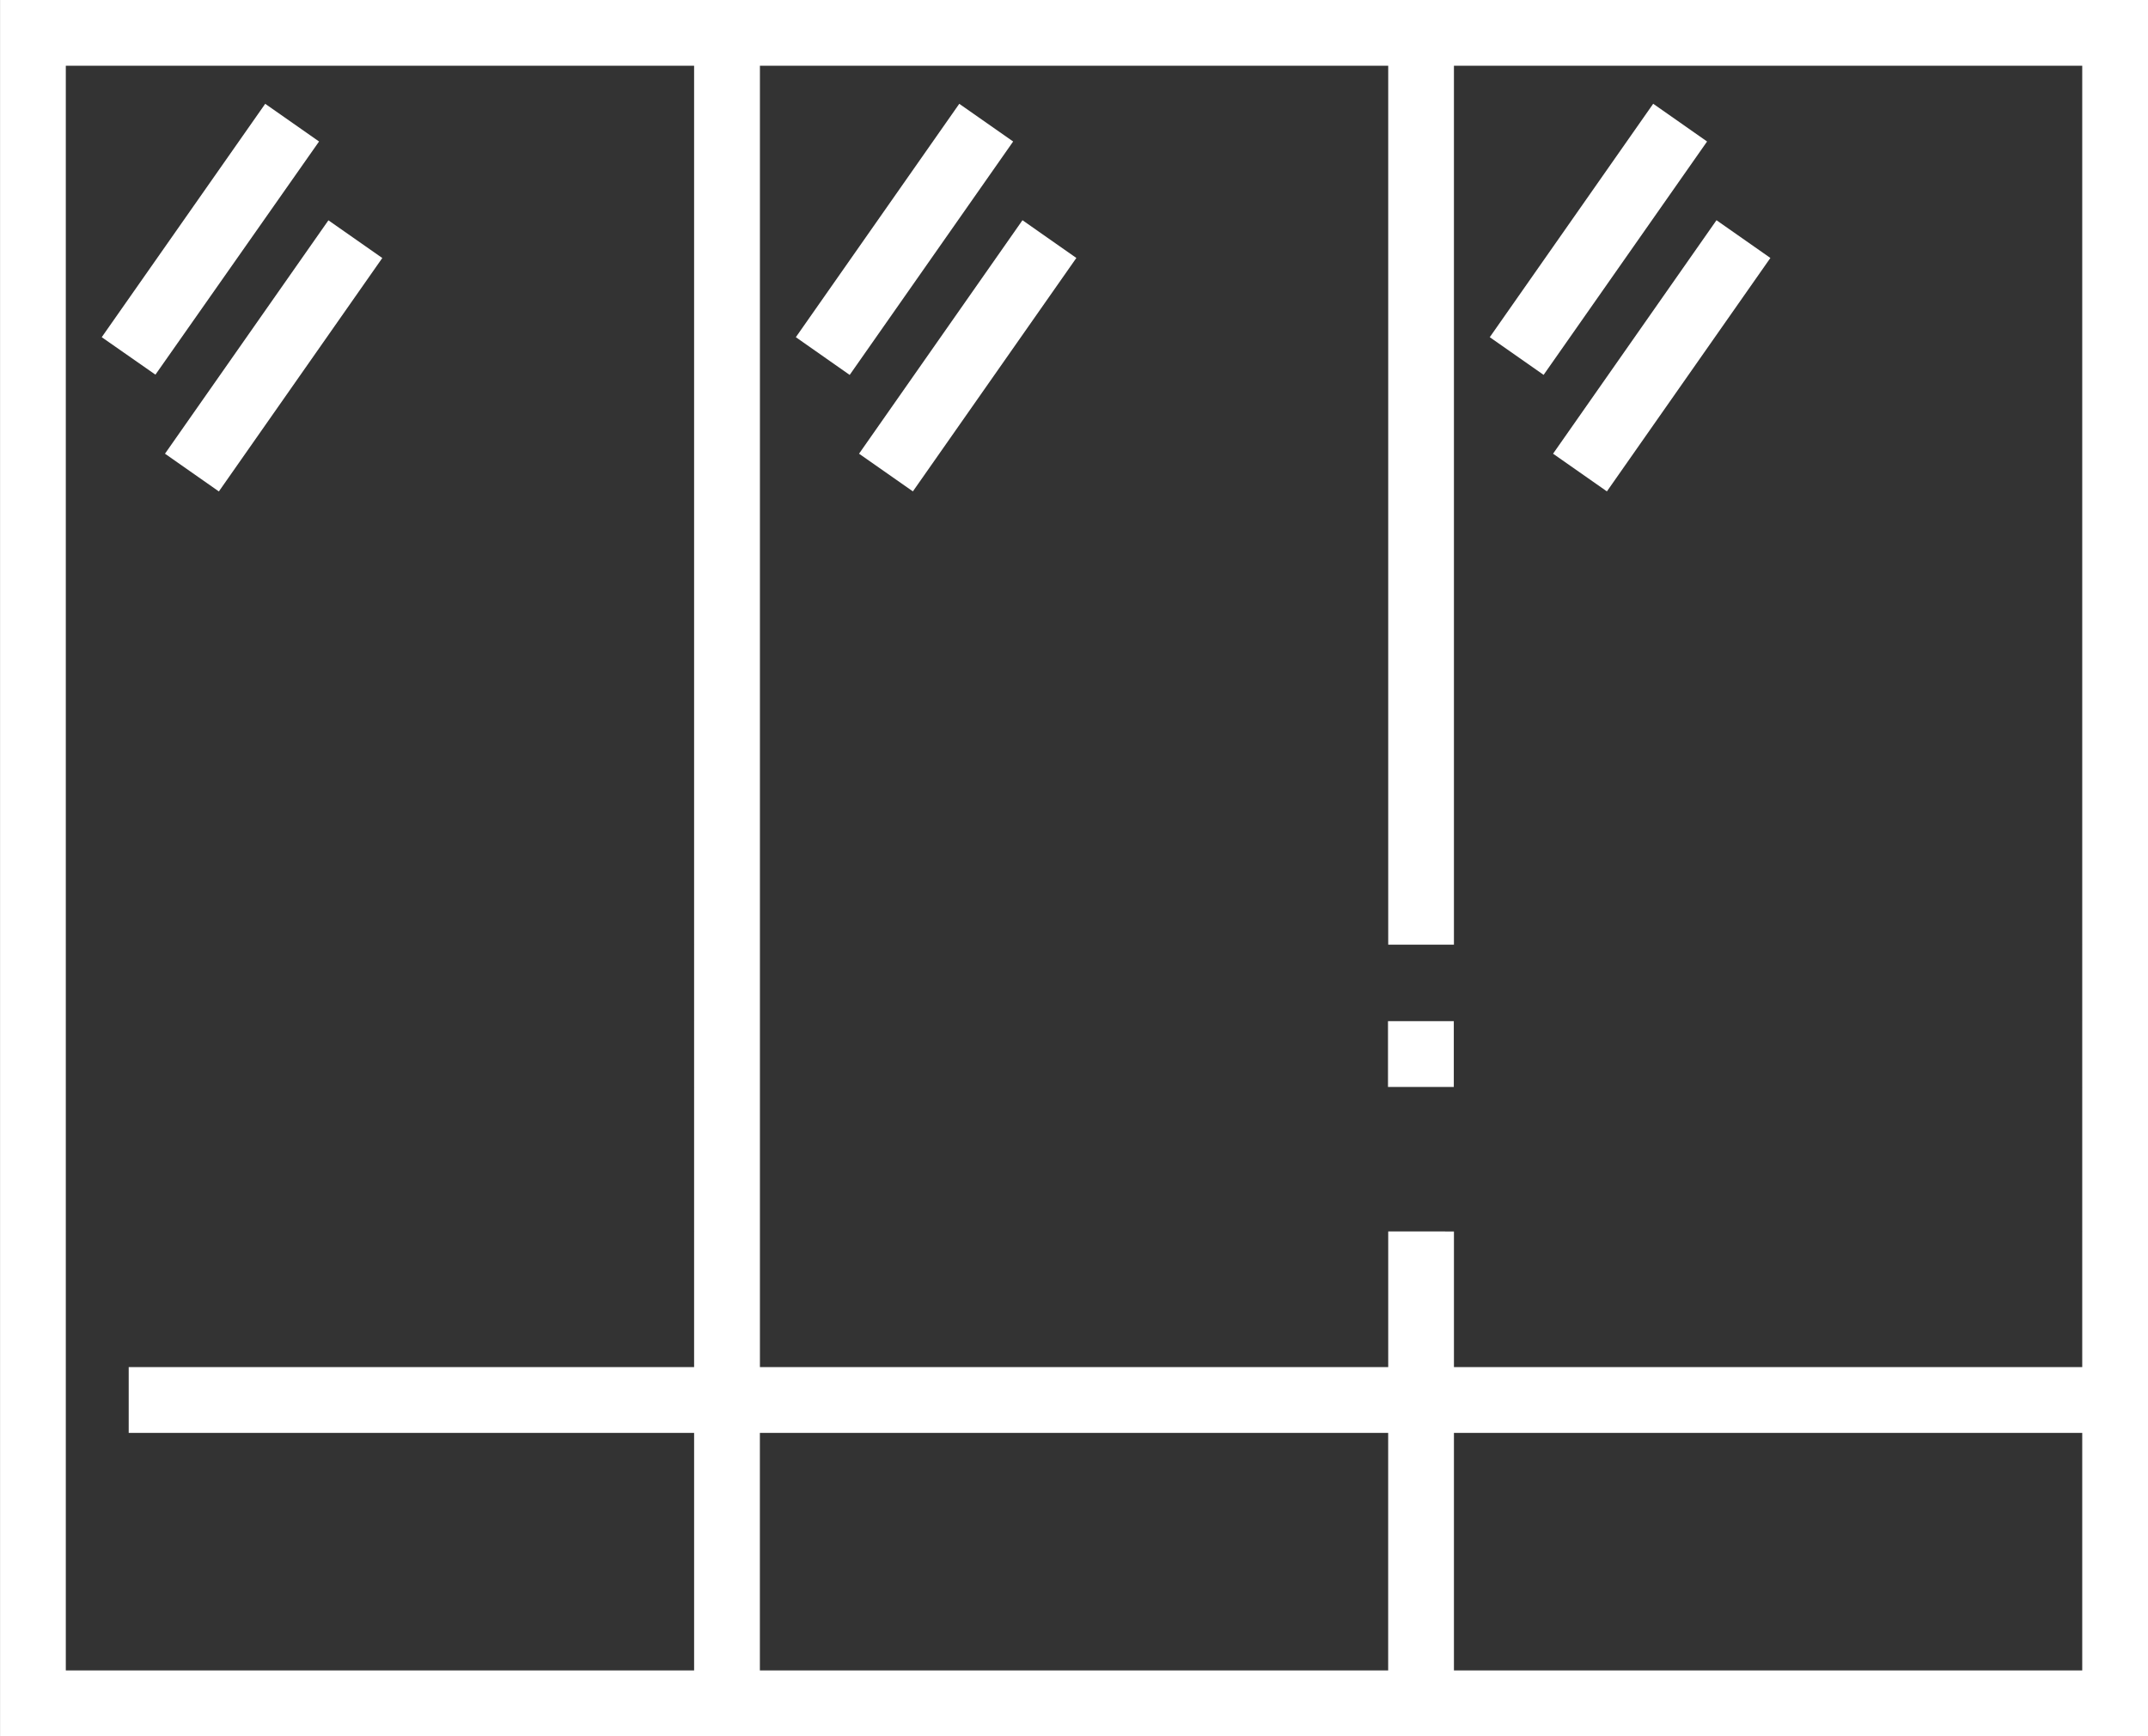 <svg xmlns="http://www.w3.org/2000/svg" width="47.001" height="38" viewBox="0 0 47.001 38">
  <rect x="0" y="0" width="47.001" height="38" fill="#333333" stroke="none"/>
  <path id="icon" d="M1176,651V613h47v38Zm31.813-1.439h13.748v-5.2h-13.748Zm-15.187,0h13.748v-5.2h-13.748Zm-15.187,0h13.748v-5.2h-12.372v-1.439h12.372V614.439h-13.748Zm30.374-9.608v2.969h13.748V614.439h-13.748v19.237h-1.438V614.439h-13.748v28.482h13.748v-2.969Zm-1.443-3.163v-1.44h1.44v1.44Zm3.612-13.86,3.576-5.11,1.179.826-3.577,5.109Zm-15.186,0,3.576-5.11,1.179.826-3.577,5.109Zm-15.187,0,3.576-5.108,1.179.825-3.576,5.109Zm28.988-2.55,3.576-5.109,1.179.826-3.577,5.108Zm-30.372,0,3.577-5.108,1.178.825L1179.4,621.2Zm15.188,0,3.576-5.108,1.179.825-3.577,5.109Z" transform="translate(-1175.999 -613)" fill="#fff"/>
</svg>
